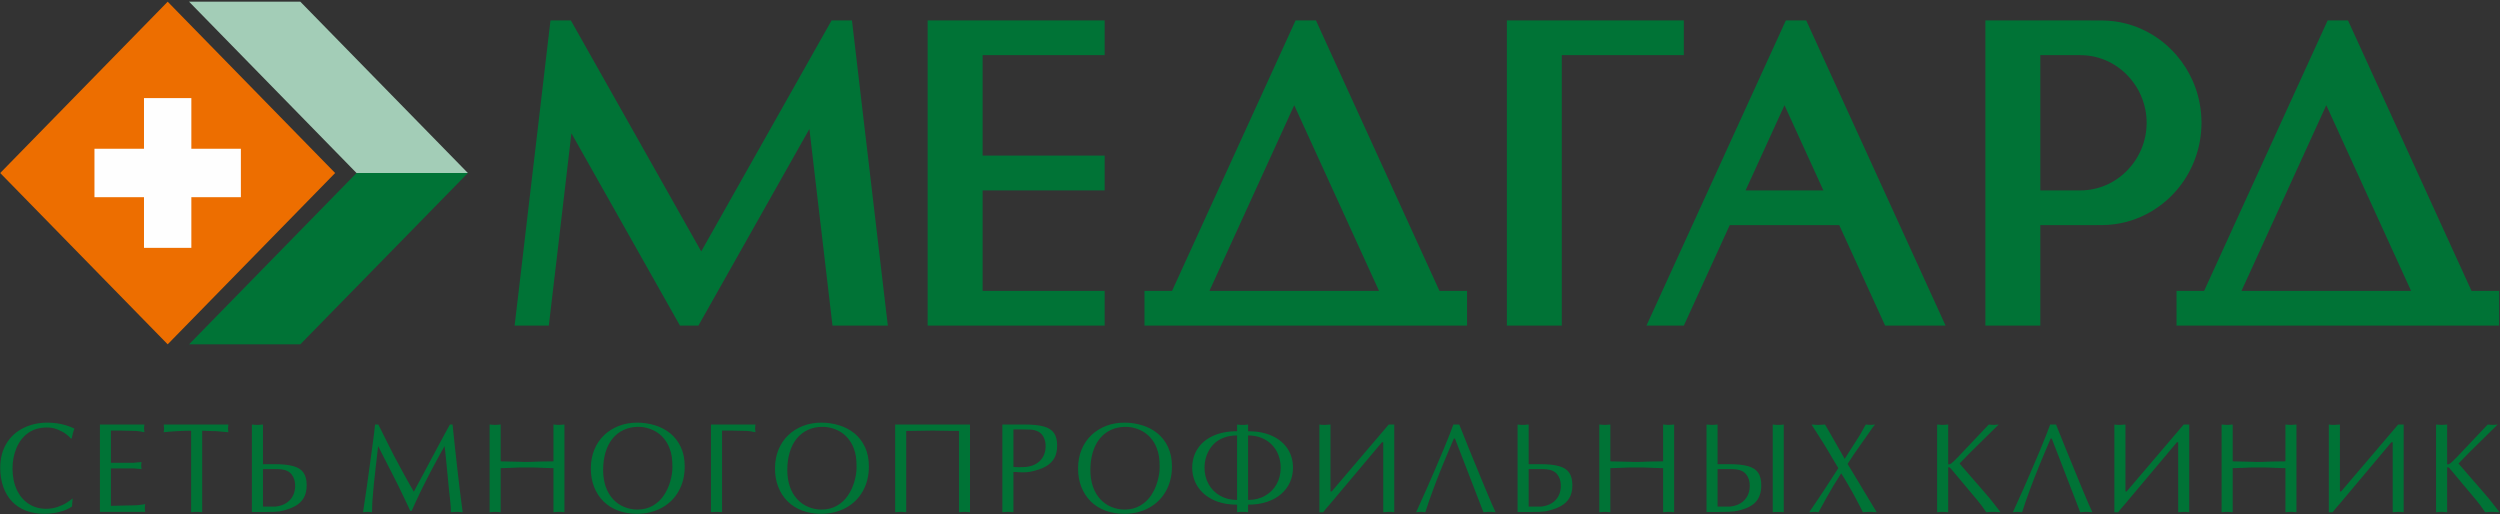 <?xml version="1.0" encoding="UTF-8"?>
<svg width="243px" height="50px" viewBox="0 0 243 50" version="1.1" xmlns="http://www.w3.org/2000/svg" xmlns:xlink="http://www.w3.org/1999/xlink">
    <rect x="0" y="0" width="243" height="50" fill="#333333" stroke="none"/>
    <!-- Generator: Sketch 51.2 (57519) - http://www.bohemiancoding.com/sketch -->
    <title>logo</title>
    <desc>Created with Sketch.</desc>
    <defs></defs>
    <g id="Symbols" stroke="none" stroke-width="1" fill="none" fill-rule="evenodd">
        <g id="header" transform="translate(-30, -101)">
            <g id="logo">
                <g transform="translate(30, 101)">
                    <path d="M7.062,48.444 L6.996,49.229 C6.763,49.391 6.493,49.528 6.188,49.636 C5.91,49.734 5.612,49.809 5.289,49.863 C4.968,49.915 4.641,49.942 4.308,49.942 C3.642,49.942 3.045,49.84 2.515,49.634 C1.985,49.429 1.537,49.132 1.167,48.743 C0.8,48.353 0.516,47.879 0.316,47.319 C0.12,46.76 0.02,46.147 0.02,45.48 C0.02,44.569 0.221,43.779 0.621,43.117 C1.021,42.454 1.573,41.949 2.274,41.603 C2.976,41.256 3.756,41.081 4.611,41.081 C4.909,41.081 5.208,41.102 5.51,41.141 C5.811,41.183 6.107,41.247 6.4,41.337 C6.69,41.426 6.966,41.532 7.228,41.655 C7.129,41.914 7.043,42.232 6.972,42.61 L6.889,42.629 C6.793,42.502 6.645,42.361 6.44,42.205 C6.237,42.049 5.967,41.9 5.634,41.761 C5.301,41.621 4.946,41.551 4.564,41.551 C3.851,41.551 3.243,41.727 2.741,42.082 C2.239,42.437 1.86,42.926 1.602,43.545 C1.344,44.161 1.216,44.824 1.216,45.53 C1.216,46.309 1.352,46.997 1.626,47.591 C1.9,48.184 2.286,48.643 2.783,48.97 C3.281,49.294 3.845,49.455 4.475,49.455 C4.879,49.455 5.259,49.393 5.614,49.271 C5.969,49.146 6.261,49.007 6.495,48.855 C6.727,48.704 6.915,48.567 7.062,48.444 Z M10.782,41.854 L10.782,44.982 L12.674,44.982 L13.001,44.982 L13.364,44.945 L13.756,44.915 L13.734,45.104 L13.722,45.243 L13.734,45.372 L13.756,45.591 L13.364,45.561 L13.001,45.53 L12.674,45.53 L10.782,45.53 L10.782,49.169 C10.861,49.169 11.19,49.161 11.767,49.144 C12.343,49.127 12.751,49.119 12.989,49.119 C13.156,49.119 13.318,49.111 13.478,49.092 C13.636,49.073 13.848,49.044 14.114,49.005 L14.095,49.138 L14.079,49.267 L14.073,49.381 C14.073,49.46 14.077,49.52 14.085,49.563 L14.114,49.753 L9.712,49.753 L9.712,41.264 L14.036,41.264 L14.012,41.489 L14.002,41.642 L14.012,41.794 L14.036,42.012 C13.819,41.968 13.655,41.937 13.543,41.921 C13.348,41.893 13.147,41.879 12.942,41.879 L11.722,41.854 L10.782,41.854 Z M19.653,41.867 L19.653,49.79 C19.462,49.765 19.284,49.753 19.117,49.753 C18.936,49.753 18.756,49.765 18.577,49.79 L18.577,41.867 C17.737,41.867 16.847,41.914 15.911,42.012 L15.936,41.81 L15.948,41.64 L15.942,41.519 L15.93,41.422 L15.911,41.264 L22.199,41.264 L22.175,41.491 L22.163,41.642 L22.175,41.794 L22.199,42.014 L21.022,41.91 C20.868,41.91 20.701,41.906 20.522,41.897 C20.07,41.877 19.781,41.867 19.653,41.867 Z M25.56,45.593 L25.56,49.242 L26.762,49.242 C27.162,49.2 27.505,49.092 27.794,48.916 C28.082,48.739 28.303,48.506 28.458,48.218 C28.612,47.927 28.689,47.595 28.689,47.223 C28.689,46.772 28.575,46.403 28.348,46.116 C28.118,45.827 27.773,45.661 27.308,45.617 C27.221,45.609 27.128,45.603 27.03,45.599 C26.931,45.595 26.779,45.593 26.571,45.593 L25.976,45.593 L25.56,45.593 Z M25.56,41.264 L25.56,45.117 L26.667,45.117 C27.448,45.117 28.066,45.181 28.523,45.312 C28.979,45.441 29.306,45.655 29.507,45.954 C29.708,46.251 29.808,46.654 29.808,47.161 C29.808,47.659 29.712,48.074 29.519,48.403 C29.327,48.731 29.044,48.997 28.669,49.202 C28.293,49.408 27.806,49.574 27.203,49.705 C26.965,49.744 26.498,49.765 25.804,49.765 C25.711,49.765 25.576,49.765 25.404,49.765 C25.231,49.765 25.107,49.765 25.032,49.765 L24.484,49.765 L24.484,41.264 C24.651,41.289 24.829,41.301 25.02,41.301 L25.239,41.289 L25.56,41.264 Z M43.733,41.264 L43.989,41.264 L44.208,43.37 C44.287,44.161 44.373,44.93 44.464,45.675 L44.703,47.697 L44.971,49.79 L44.734,49.771 C44.661,49.771 44.61,49.767 44.578,49.759 L44.401,49.753 L44.133,49.765 L43.828,49.79 C43.828,49.455 43.802,49.036 43.745,48.529 C43.715,48.27 43.684,48.008 43.656,47.744 L43.493,46.06 L43.353,44.604 C43.298,44.033 43.248,43.617 43.205,43.358 C42.911,43.893 42.669,44.336 42.478,44.685 C42.241,45.123 42.036,45.505 41.865,45.833 C41.711,46.131 41.593,46.359 41.51,46.521 C41.481,46.579 41.365,46.807 41.164,47.208 C41.077,47.379 40.964,47.609 40.825,47.896 C40.515,48.542 40.247,49.127 40.015,49.655 L39.879,49.655 L39.213,48.243 C39.071,47.944 38.901,47.591 38.702,47.186 C38.519,46.816 38.308,46.396 38.064,45.925 L36.75,43.358 C36.714,43.682 36.681,43.987 36.651,44.269 C36.622,44.554 36.586,44.865 36.541,45.202 L36.338,47.057 L36.194,48.725 C36.194,48.853 36.188,49.038 36.174,49.277 C36.162,49.518 36.155,49.688 36.155,49.79 L35.977,49.771 C35.926,49.771 35.887,49.767 35.863,49.759 L35.727,49.753 L35.573,49.759 L35.453,49.771 L35.287,49.79 L35.668,47.233 L36.155,43.686 C36.318,42.481 36.42,41.673 36.458,41.264 L36.775,41.264 L37.662,43.046 L38.277,44.265 L39.16,45.906 C39.37,46.292 39.538,46.595 39.666,46.82 C39.824,47.105 40.011,47.428 40.224,47.794 L41.164,46.041 L42.425,43.673 C42.614,43.32 42.795,42.986 42.965,42.67 C43.11,42.402 43.254,42.135 43.4,41.867 C43.53,41.623 43.642,41.422 43.733,41.264 Z M53.794,44.843 L53.794,41.264 L54.103,41.289 L54.33,41.301 L54.543,41.289 L54.864,41.264 L54.864,49.79 L54.645,49.771 C54.576,49.771 54.529,49.767 54.501,49.759 L54.33,49.753 L54.145,49.759 L53.991,49.771 L53.794,49.79 L53.794,45.505 L52.937,45.48 L51.944,45.439 L51.236,45.439 L50.521,45.439 C50.404,45.439 50.225,45.445 49.987,45.459 C49.747,45.474 49.593,45.48 49.522,45.48 L48.665,45.505 L48.665,49.79 L48.446,49.771 C48.375,49.771 48.324,49.767 48.296,49.759 L48.125,49.753 L47.88,49.765 L47.589,49.79 L47.589,41.264 L47.898,41.289 L48.125,41.301 L48.338,41.289 L48.665,41.264 L48.665,44.843 L51.236,44.903 C51.601,44.886 52.03,44.872 52.523,44.861 C53.019,44.849 53.441,44.843 53.794,44.843 Z M61.914,49.942 C61.252,49.942 60.641,49.838 60.085,49.632 C59.529,49.424 59.052,49.125 58.657,48.733 C58.264,48.342 57.959,47.873 57.744,47.325 C57.638,47.048 57.557,46.766 57.506,46.475 C57.456,46.187 57.429,45.871 57.429,45.53 C57.429,44.863 57.543,44.255 57.768,43.705 C57.994,43.152 58.316,42.679 58.739,42.28 C59.143,41.9 59.618,41.603 60.162,41.395 C60.708,41.185 61.299,41.081 61.939,41.081 C62.525,41.081 63.096,41.166 63.65,41.335 C64.207,41.503 64.7,41.761 65.134,42.109 C65.569,42.458 65.914,42.905 66.17,43.445 C66.426,43.987 66.554,44.618 66.554,45.341 C66.554,46.243 66.357,47.04 65.965,47.738 C65.573,48.436 65.021,48.978 64.312,49.364 C63.601,49.748 62.802,49.942 61.914,49.942 Z M65.358,45.439 C65.358,45.027 65.338,44.681 65.299,44.398 C65.258,44.114 65.181,43.823 65.064,43.524 C64.946,43.227 64.789,42.949 64.59,42.693 C64.391,42.437 64.162,42.221 63.898,42.045 C63.634,41.869 63.34,41.731 63.015,41.634 C62.69,41.536 62.371,41.489 62.056,41.489 C61.529,41.489 61.051,41.588 60.623,41.787 C60.194,41.985 59.833,42.269 59.535,42.635 C59.238,43.003 59.011,43.447 58.857,43.968 C58.702,44.489 58.625,45.059 58.625,45.675 C58.625,46.28 58.709,46.82 58.873,47.298 C59.037,47.775 59.275,48.18 59.586,48.519 C59.896,48.855 60.258,49.107 60.666,49.275 C61.074,49.443 61.502,49.528 61.951,49.528 C62.525,49.528 63.029,49.401 63.464,49.148 C63.898,48.895 64.253,48.563 64.527,48.149 C64.803,47.738 65.011,47.285 65.149,46.793 C65.289,46.299 65.358,45.848 65.358,45.439 Z M69.107,49.777 L69.107,41.264 L73.431,41.264 L73.407,41.489 L73.395,41.642 L73.407,41.794 L73.431,42.012 C73.214,41.968 73.048,41.937 72.938,41.921 C72.743,41.893 72.542,41.879 72.337,41.879 L71.117,41.854 L70.183,41.854 L70.183,49.777 L69.643,49.753 C69.61,49.753 69.535,49.757 69.415,49.765 C69.297,49.773 69.194,49.777 69.107,49.777 Z M79.816,49.942 C79.154,49.942 78.542,49.838 77.986,49.632 C77.43,49.424 76.953,49.125 76.559,48.733 C76.165,48.342 75.86,47.873 75.645,47.325 C75.54,47.048 75.458,46.766 75.408,46.475 C75.357,46.187 75.331,45.871 75.331,45.53 C75.331,44.863 75.444,44.255 75.669,43.705 C75.895,43.152 76.218,42.679 76.64,42.28 C77.044,41.9 77.519,41.603 78.063,41.395 C78.609,41.185 79.2,41.081 79.84,41.081 C80.427,41.081 80.997,41.166 81.551,41.335 C82.108,41.503 82.601,41.761 83.036,42.109 C83.47,42.458 83.815,42.905 84.071,43.445 C84.327,43.987 84.455,44.618 84.455,45.341 C84.455,46.243 84.258,47.04 83.866,47.738 C83.474,48.436 82.922,48.978 82.213,49.364 C81.503,49.748 80.703,49.942 79.816,49.942 Z M83.259,45.439 C83.259,45.027 83.239,44.681 83.2,44.398 C83.16,44.114 83.083,43.823 82.965,43.524 C82.847,43.227 82.691,42.949 82.492,42.693 C82.293,42.437 82.063,42.221 81.799,42.045 C81.535,41.869 81.241,41.731 80.916,41.634 C80.591,41.536 80.272,41.489 79.958,41.489 C79.43,41.489 78.953,41.588 78.524,41.787 C78.096,41.985 77.735,42.269 77.436,42.635 C77.139,43.003 76.912,43.447 76.758,43.968 C76.603,44.489 76.526,45.059 76.526,45.675 C76.526,46.28 76.61,46.82 76.774,47.298 C76.939,47.775 77.176,48.18 77.487,48.519 C77.797,48.855 78.159,49.107 78.567,49.275 C78.975,49.443 79.403,49.528 79.852,49.528 C80.427,49.528 80.93,49.401 81.365,49.148 C81.799,48.895 82.154,48.563 82.429,48.149 C82.705,47.738 82.912,47.285 83.05,46.793 C83.19,46.299 83.259,45.848 83.259,45.439 Z M87.008,41.264 L94.283,41.264 L94.283,49.79 L94.063,49.771 C93.994,49.771 93.948,49.767 93.919,49.759 L93.749,49.753 L93.564,49.759 L93.41,49.771 L93.213,49.79 L93.213,41.891 C92.918,41.891 92.488,41.885 91.921,41.873 C91.355,41.86 90.933,41.854 90.654,41.854 C90.38,41.854 89.958,41.86 89.387,41.873 C88.815,41.885 88.382,41.891 88.084,41.891 L88.084,49.79 L87.865,49.771 C87.794,49.771 87.743,49.767 87.714,49.759 L87.544,49.753 L87.298,49.765 L87.008,49.79 L87.008,41.264 Z M98.507,45.877 L98.507,49.79 L98.287,49.771 C98.216,49.771 98.166,49.767 98.137,49.759 L97.966,49.753 L97.721,49.765 L97.43,49.79 L97.43,41.264 L99.613,41.264 C100.395,41.264 101.014,41.329 101.469,41.459 C101.926,41.588 102.253,41.802 102.454,42.101 C102.655,42.398 102.754,42.801 102.754,43.308 C102.754,43.808 102.659,44.222 102.466,44.554 C102.273,44.884 101.989,45.152 101.611,45.36 C101.235,45.565 100.748,45.73 100.149,45.852 C100.07,45.869 99.967,45.883 99.839,45.896 C99.713,45.906 99.579,45.912 99.441,45.912 L99.333,45.912 C99.313,45.912 99.282,45.91 99.238,45.906 C99.195,45.902 99.159,45.9 99.132,45.9 L99.018,45.9 C98.99,45.9 98.964,45.9 98.935,45.9 C98.894,45.885 98.868,45.877 98.852,45.877 L98.673,45.877 L98.507,45.877 Z M98.507,41.74 L98.507,45.389 L99.065,45.414 C99.102,45.414 99.191,45.41 99.333,45.401 C99.477,45.395 99.601,45.391 99.708,45.391 C100.109,45.349 100.452,45.241 100.74,45.065 C101.029,44.888 101.25,44.656 101.404,44.365 C101.558,44.074 101.635,43.744 101.635,43.37 C101.635,43.09 101.587,42.832 101.489,42.593 C101.392,42.357 101.242,42.168 101.039,42.024 C100.834,41.883 100.574,41.796 100.255,41.763 C100.224,41.763 100.105,41.758 99.9,41.752 C99.692,41.744 99.5,41.74 99.321,41.74 C99.146,41.74 98.986,41.74 98.84,41.74 C98.693,41.74 98.582,41.74 98.507,41.74 Z M109.274,49.942 C108.613,49.942 108.001,49.838 107.445,49.632 C106.889,49.424 106.412,49.125 106.018,48.733 C105.624,48.342 105.319,47.873 105.104,47.325 C104.998,47.048 104.917,46.766 104.867,46.475 C104.816,46.187 104.789,45.871 104.789,45.53 C104.789,44.863 104.903,44.255 105.128,43.705 C105.354,43.152 105.677,42.679 106.099,42.28 C106.503,41.9 106.978,41.603 107.522,41.395 C108.068,41.185 108.659,41.081 109.299,41.081 C109.885,41.081 110.456,41.166 111.01,41.335 C111.567,41.503 112.06,41.761 112.494,42.109 C112.929,42.458 113.274,42.905 113.53,43.445 C113.786,43.987 113.914,44.618 113.914,45.341 C113.914,46.243 113.717,47.04 113.325,47.738 C112.933,48.436 112.381,48.978 111.672,49.364 C110.962,49.748 110.162,49.942 109.274,49.942 Z M112.718,45.439 C112.718,45.027 112.698,44.681 112.659,44.398 C112.618,44.114 112.541,43.823 112.424,43.524 C112.306,43.227 112.149,42.949 111.95,42.693 C111.752,42.437 111.522,42.221 111.258,42.045 C110.994,41.869 110.7,41.731 110.375,41.634 C110.05,41.536 109.731,41.489 109.416,41.489 C108.889,41.489 108.412,41.588 107.983,41.787 C107.555,41.985 107.193,42.269 106.895,42.635 C106.598,43.003 106.371,43.447 106.217,43.968 C106.062,44.489 105.985,45.059 105.985,45.675 C105.985,46.28 106.068,46.82 106.233,47.298 C106.397,47.775 106.635,48.18 106.946,48.519 C107.256,48.855 107.617,49.107 108.026,49.275 C108.434,49.443 108.862,49.528 109.311,49.528 C109.885,49.528 110.389,49.401 110.824,49.148 C111.258,48.895 111.613,48.563 111.888,48.149 C112.163,47.738 112.371,47.285 112.509,46.793 C112.649,46.299 112.718,45.848 112.718,45.439 Z M124.482,45.461 C124.482,45.036 124.413,44.637 124.274,44.261 C124.136,43.885 123.933,43.555 123.662,43.266 C123.392,42.978 123.059,42.749 122.663,42.579 C122.268,42.409 121.817,42.323 121.313,42.323 L121.313,48.596 C121.939,48.596 122.493,48.459 122.972,48.184 C123.451,47.91 123.823,47.537 124.087,47.059 C124.351,46.583 124.482,46.051 124.482,45.461 Z M117.08,45.461 C117.08,46.043 117.21,46.573 117.472,47.051 C117.734,47.528 118.107,47.906 118.59,48.183 C119.074,48.459 119.624,48.596 120.243,48.596 L120.243,42.323 C119.744,42.323 119.295,42.404 118.897,42.564 C118.497,42.724 118.168,42.944 117.91,43.227 C117.65,43.509 117.447,43.842 117.299,44.228 C117.153,44.612 117.08,45.025 117.08,45.461 Z M120.243,49.79 L120.243,49.053 C119.348,49.053 118.57,48.895 117.914,48.579 C117.258,48.261 116.757,47.831 116.408,47.285 C116.058,46.739 115.884,46.132 115.884,45.464 C115.884,44.782 116.055,44.172 116.398,43.636 C116.741,43.098 117.24,42.676 117.896,42.373 C118.554,42.068 119.336,41.916 120.243,41.916 L120.243,41.264 C120.351,41.289 120.529,41.301 120.779,41.301 C121.017,41.301 121.194,41.289 121.313,41.264 L121.313,41.916 C122.213,41.916 122.992,42.068 123.65,42.369 C124.308,42.672 124.812,43.09 125.159,43.626 C125.506,44.161 125.678,44.774 125.678,45.464 C125.678,45.958 125.583,46.423 125.39,46.859 C125.197,47.296 124.913,47.68 124.534,48.012 C124.156,48.344 123.693,48.602 123.148,48.783 C122.602,48.963 121.992,49.053 121.313,49.053 L121.313,49.79 C121.206,49.765 121.027,49.753 120.779,49.753 C120.54,49.753 120.363,49.765 120.243,49.79 Z M128.246,49.79 L128.246,41.264 C128.329,41.289 128.507,41.301 128.782,41.301 L129.322,41.264 L129.322,47.769 L129.441,47.769 L134.985,41.264 L135.521,41.264 L135.521,49.79 C135.307,49.765 135.129,49.753 134.987,49.753 C134.867,49.753 134.688,49.765 134.451,49.79 L134.451,42.986 L134.325,42.986 L129.247,49.03 C128.985,49.321 128.774,49.574 128.615,49.79 L128.246,49.79 Z M141.316,42.627 C141.312,42.639 141.172,42.965 140.898,43.607 C140.772,43.91 140.646,44.209 140.524,44.502 C140.4,44.793 140.283,45.079 140.167,45.36 C139.87,46.089 139.576,46.845 139.288,47.624 C139.013,48.365 138.764,49.088 138.538,49.79 L138.293,49.765 L138.086,49.753 L137.95,49.759 L137.824,49.771 L137.645,49.79 L138.674,47.507 C138.936,46.915 139.212,46.28 139.501,45.603 C139.747,45.032 140.01,44.409 140.293,43.736 C140.784,42.55 141.109,41.727 141.267,41.264 L141.838,41.264 L142.818,43.705 L144.317,47.356 C144.877,48.702 145.229,49.514 145.373,49.79 L145.123,49.765 L145.04,49.765 C145.024,49.765 145.007,49.765 144.991,49.765 C144.973,49.757 144.958,49.753 144.95,49.753 L144.784,49.753 L144.593,49.759 L144.427,49.771 L144.189,49.79 L143.722,48.579 L142.796,46.18 L141.943,43.972 L141.422,42.627 L141.316,42.627 Z M148.585,45.593 L148.585,49.242 L149.787,49.242 C150.187,49.2 150.53,49.092 150.819,48.916 C151.107,48.739 151.328,48.506 151.483,48.218 C151.637,47.927 151.714,47.595 151.714,47.223 C151.714,46.772 151.6,46.403 151.373,46.116 C151.144,45.827 150.799,45.661 150.333,45.617 C150.246,45.609 150.153,45.603 150.055,45.599 C149.956,45.595 149.804,45.593 149.597,45.593 L149.002,45.593 L148.585,45.593 Z M148.585,41.264 L148.585,45.117 L149.692,45.117 C150.474,45.117 151.091,45.181 151.548,45.312 C152.005,45.441 152.331,45.655 152.532,45.954 C152.733,46.251 152.833,46.654 152.833,47.161 C152.833,47.659 152.738,48.074 152.545,48.403 C152.352,48.731 152.069,48.997 151.694,49.202 C151.318,49.408 150.831,49.574 150.228,49.705 C149.99,49.744 149.523,49.765 148.829,49.765 C148.736,49.765 148.602,49.765 148.429,49.765 C148.257,49.765 148.133,49.765 148.058,49.765 L147.509,49.765 L147.509,41.264 C147.676,41.289 147.854,41.301 148.045,41.301 L148.265,41.289 L148.585,41.264 Z M161.656,44.843 L161.656,41.264 L161.964,41.289 L162.192,41.301 L162.405,41.289 L162.726,41.264 L162.726,49.79 L162.506,49.771 C162.437,49.771 162.391,49.767 162.362,49.759 L162.192,49.753 L162.007,49.759 L161.853,49.771 L161.656,49.79 L161.656,45.505 L160.799,45.48 L159.806,45.439 L159.097,45.439 L158.383,45.439 C158.265,45.439 158.086,45.445 157.849,45.459 C157.609,45.474 157.455,45.48 157.384,45.48 L156.527,45.505 L156.527,49.79 L156.308,49.771 C156.236,49.771 156.186,49.767 156.157,49.759 L155.987,49.753 L155.741,49.765 L155.451,49.79 L155.451,41.264 L155.759,41.289 L155.987,41.301 L156.2,41.289 L156.527,41.264 L156.527,44.843 L159.097,44.903 C159.463,44.886 159.891,44.872 160.384,44.861 C160.88,44.849 161.302,44.843 161.656,44.843 Z M166.949,45.593 L166.949,49.242 L168.152,49.242 C168.552,49.2 168.895,49.092 169.183,48.916 C169.471,48.739 169.692,48.506 169.847,48.218 C170.001,47.927 170.078,47.595 170.078,47.223 C170.078,46.772 169.965,46.403 169.737,46.116 C169.508,45.827 169.163,45.661 168.698,45.617 C168.61,45.609 168.517,45.603 168.419,45.599 C168.32,45.595 168.168,45.593 167.961,45.593 L167.366,45.593 L166.949,45.593 Z M166.949,41.264 L166.949,45.117 L168.056,45.117 C168.838,45.117 169.455,45.181 169.912,45.312 C170.369,45.441 170.696,45.655 170.897,45.954 C171.097,46.251 171.197,46.654 171.197,47.161 C171.197,47.904 170.99,48.473 170.578,48.87 C170.166,49.269 169.504,49.547 168.592,49.705 C168.484,49.721 168.288,49.734 167.999,49.746 C167.713,49.759 167.366,49.765 166.962,49.765 C166.883,49.765 166.771,49.765 166.629,49.765 C166.487,49.765 166.385,49.765 166.326,49.765 L165.873,49.765 L165.873,41.264 L166.182,41.289 L166.409,41.301 L166.623,41.289 L166.949,41.264 Z M172.31,49.79 L172.31,41.264 C172.476,41.289 172.655,41.301 172.846,41.301 C173.075,41.301 173.254,41.289 173.38,41.264 L173.38,49.79 L173.16,49.765 C173.089,49.765 173.039,49.765 173.01,49.765 L172.846,49.765 L172.661,49.765 L172.507,49.765 L172.31,49.79 Z M177.336,47.586 L178.686,45.503 L178.219,44.718 L177.677,43.802 L177.283,43.152 L176.081,41.264 L176.462,41.289 L176.737,41.301 L177.005,41.289 L177.396,41.264 L177.679,41.758 L178.014,42.336 L179.305,44.604 L179.912,43.644 L180.432,42.832 L180.846,42.172 C181.013,41.887 181.181,41.584 181.352,41.264 L181.608,41.289 L181.804,41.301 L181.989,41.289 L182.257,41.264 L182.05,41.515 L180.188,44.17 L179.585,45.094 L182.416,49.79 L182.144,49.771 L182.065,49.771 C182.042,49.771 182.006,49.767 181.959,49.759 L181.744,49.753 L181.435,49.765 L181.072,49.79 C180.976,49.603 180.883,49.416 180.793,49.229 C180.649,48.953 180.507,48.681 180.365,48.413 C180.142,47.995 179.918,47.597 179.693,47.215 C179.561,46.988 179.474,46.839 179.431,46.764 C179.279,46.513 179.125,46.259 178.966,46.004 C178.688,46.429 178.438,46.828 178.217,47.198 L177.524,48.398 L176.761,49.79 L176.558,49.765 C176.495,49.765 176.454,49.761 176.44,49.753 L176.314,49.753 L176.154,49.759 L176.028,49.771 L175.862,49.79 L176.235,49.223 L176.773,48.434 L177.336,47.586 Z M194.272,41.264 L191.508,43.987 L190.469,45.053 L191.496,46.241 L192.684,47.605 L193.433,48.481 L194.416,49.73 L194.416,49.79 L194.148,49.771 L194.071,49.771 C194.042,49.771 194.006,49.767 193.957,49.759 L193.75,49.753 L193.433,49.765 L193.066,49.79 C192.753,49.327 192.473,48.949 192.227,48.656 L189.567,45.48 C189.517,45.437 189.46,45.414 189.401,45.414 C189.393,45.414 189.385,45.416 189.379,45.422 C189.372,45.428 189.369,45.435 189.364,45.439 L189.364,49.79 L189.145,49.771 C189.074,49.771 189.023,49.767 188.995,49.759 L188.824,49.753 L188.579,49.765 L188.288,49.79 L188.288,41.264 L188.597,41.289 L188.824,41.301 L189.038,41.289 L189.364,41.264 L189.364,45.115 C189.389,45.131 189.409,45.14 189.423,45.14 C189.488,45.14 189.569,45.106 189.669,45.042 C189.74,44.986 189.825,44.909 189.927,44.814 C190.028,44.72 190.156,44.593 190.31,44.433 L193.309,41.264 L193.587,41.289 L193.797,41.301 L193.987,41.289 L194.272,41.264 Z M199.324,42.627 C199.32,42.639 199.18,42.965 198.906,43.607 C198.78,43.91 198.654,44.209 198.532,44.502 C198.408,44.793 198.291,45.079 198.175,45.36 C197.879,46.089 197.584,46.845 197.296,47.624 C197.022,48.365 196.772,49.088 196.547,49.79 L196.301,49.765 L196.094,49.753 L195.958,49.759 L195.832,49.771 L195.653,49.79 L196.683,47.507 C196.945,46.915 197.22,46.28 197.509,45.603 C197.755,45.032 198.018,44.409 198.301,43.736 C198.792,42.55 199.117,41.727 199.275,41.264 L199.846,41.264 L200.827,43.705 L202.325,47.356 C202.885,48.702 203.237,49.514 203.381,49.79 L203.131,49.765 L203.048,49.765 C203.032,49.765 203.015,49.765 202.999,49.765 C202.981,49.757 202.967,49.753 202.959,49.753 L202.792,49.753 L202.601,49.759 L202.435,49.771 L202.197,49.79 L201.73,48.579 L200.804,46.18 L199.952,43.972 L199.43,42.627 L199.324,42.627 Z M205.517,49.79 L205.517,41.264 C205.601,41.289 205.779,41.301 206.053,41.301 L206.594,41.264 L206.594,47.769 L206.713,47.769 L212.256,41.264 L212.792,41.264 L212.792,49.79 C212.579,49.765 212.4,49.753 212.258,49.753 C212.138,49.753 211.96,49.765 211.722,49.79 L211.722,42.986 L211.596,42.986 L206.518,49.03 C206.256,49.321 206.045,49.574 205.887,49.79 L205.517,49.79 Z M222.145,44.843 L222.145,41.264 L222.454,41.289 L222.681,41.301 L222.894,41.289 L223.215,41.264 L223.215,49.79 L222.996,49.771 C222.927,49.771 222.88,49.767 222.852,49.759 L222.681,49.753 L222.496,49.759 L222.342,49.771 L222.145,49.79 L222.145,45.505 L221.288,45.48 L220.295,45.439 L219.587,45.439 L218.872,45.439 C218.754,45.439 218.576,45.445 218.338,45.459 C218.098,45.474 217.944,45.48 217.873,45.48 L217.016,45.505 L217.016,49.79 L216.797,49.771 C216.726,49.771 216.675,49.767 216.647,49.759 L216.476,49.753 L216.23,49.765 L215.94,49.79 L215.94,41.264 L216.249,41.289 L216.476,41.301 L216.689,41.289 L217.016,41.264 L217.016,44.843 L219.587,44.903 C219.952,44.886 220.381,44.872 220.874,44.861 C221.369,44.849 221.792,44.843 222.145,44.843 Z M226.363,49.79 L226.363,41.264 C226.446,41.289 226.625,41.301 226.899,41.301 L227.439,41.264 L227.439,47.769 L227.559,47.769 L233.102,41.264 L233.638,41.264 L233.638,49.79 C233.424,49.765 233.246,49.753 233.104,49.753 C232.984,49.753 232.805,49.765 232.568,49.79 L232.568,42.986 L232.442,42.986 L227.364,49.03 C227.102,49.321 226.891,49.574 226.732,49.79 L226.363,49.79 Z M242.769,41.264 L240.006,43.987 L238.966,45.053 L239.994,46.241 L241.181,47.605 L241.931,48.481 L242.913,49.73 L242.913,49.79 L242.645,49.771 L242.568,49.771 C242.54,49.771 242.503,49.767 242.454,49.759 L242.247,49.753 L241.931,49.765 L241.563,49.79 C241.25,49.327 240.97,48.949 240.724,48.656 L238.065,45.48 C238.014,45.437 237.957,45.414 237.898,45.414 C237.89,45.414 237.882,45.416 237.876,45.422 C237.87,45.428 237.866,45.435 237.862,45.439 L237.862,49.79 L237.642,49.771 C237.571,49.771 237.52,49.767 237.492,49.759 L237.321,49.753 L237.076,49.765 L236.785,49.79 L236.785,41.264 L237.094,41.289 L237.321,41.301 L237.535,41.289 L237.862,41.264 L237.862,45.115 C237.886,45.131 237.906,45.14 237.92,45.14 C237.986,45.14 238.067,45.106 238.166,45.042 C238.237,44.986 238.322,44.909 238.424,44.814 C238.525,44.72 238.653,44.593 238.808,44.433 L241.807,41.264 L242.085,41.289 L242.294,41.301 L242.485,41.289 L242.769,41.264 Z" id="Shape" fill="#007336" fill-rule="nonzero"></path>
                    <path d="M160.036,31.65 L163.669,31.65 L168.128,21.885 L178.776,21.885 L183.236,31.65 L189.111,31.65 L175.563,1.983 L173.585,1.983 L160.036,31.65 Z M55.543,12.956 L66.093,31.65 L67.886,31.65 L78.673,12.537 L80.919,31.65 L86.297,31.65 L82.81,1.983 L80.832,1.983 L68.159,24.437 L55.486,1.983 L53.508,1.983 C52.346,11.872 51.184,21.761 50.022,31.65 L53.346,31.65 L55.543,12.956 Z M198.319,5.362 L202.223,5.362 C203.929,5.362 205.552,6.06 206.759,7.294 C207.646,8.202 208.278,9.367 208.531,10.663 C208.611,11.073 208.653,11.496 208.653,11.928 L208.653,11.939 C208.652,13.738 207.927,15.379 206.758,16.574 C205.553,17.808 203.929,18.506 202.224,18.506 L198.319,18.506 L198.319,5.362 Z M198.319,21.885 L202.224,21.885 C202.936,21.885 203.685,21.886 204.384,21.878 C205.918,21.859 207.368,21.474 208.653,20.806 C209.391,20.423 210.074,19.947 210.688,19.393 C210.994,19.117 211.284,18.82 211.555,18.506 C213.064,16.756 213.983,14.456 213.985,11.942 L213.985,11.923 C213.984,11.567 213.966,11.215 213.929,10.868 C213.71,8.77 212.849,6.864 211.555,5.362 C211.419,5.205 211.28,5.053 211.135,4.905 C210.99,4.757 210.841,4.614 210.688,4.475 C210.074,3.921 209.391,3.445 208.653,3.062 C208.031,2.739 207.369,2.481 206.678,2.3 C205.943,2.107 205.174,2 204.384,1.99 C203.676,1.982 202.941,1.983 202.223,1.983 L198.319,1.983 L192.981,1.983 L192.981,31.65 L198.319,31.65 L198.319,21.885 Z M163.669,1.983 L151.805,1.983 L146.468,1.983 L146.468,31.65 L151.805,31.65 L151.805,5.362 L163.669,5.362 L163.669,1.983 Z M211.559,28.271 L214.242,28.271 L226.248,1.983 L228.225,1.983 L240.23,28.271 L242.913,28.271 L242.913,31.65 L211.559,31.65 L211.559,28.271 Z M217.874,28.271 L234.356,28.271 L226.115,10.226 L217.874,28.271 Z M111.243,28.271 L113.926,28.271 L125.932,1.983 L127.909,1.983 L139.915,28.271 L142.598,28.271 L142.598,31.65 L111.243,31.65 L111.243,28.271 Z M117.559,28.271 L134.04,28.271 L125.799,10.226 L117.559,28.271 Z M107.373,1.983 L107.373,5.362 L95.51,5.362 L95.51,15.127 L107.373,15.127 L107.373,18.506 L95.51,18.506 L95.51,28.271 L107.373,28.271 L107.373,31.65 C101.638,31.65 95.902,31.65 90.167,31.65 L90.167,1.983 C95.902,1.983 101.638,1.983 107.373,1.983 Z M169.671,18.506 L173.453,10.227 L177.233,18.506 L169.671,18.506 Z" id="Shape" fill="#007336"></path>
                    <g id="_2061292711296">
                        <polygon id="Shape" fill="#ED6E00" points="32.575 16.817 16.298 0.166 0.02 16.817 16.298 33.467"></polygon>
                        <polygon id="Shape" fill="#FEFEFE" points="13.996 9.535 18.599 9.535 18.599 14.459 23.413 14.459 23.413 19.167 18.599 19.167 18.599 24.091 13.996 24.091 13.996 19.167 9.182 19.167 9.182 14.459 13.996 14.459"></polygon>
                        <polygon id="Shape" fill="#A3CDB7" points="45.478 16.817 29.192 0.165 18.378 0.165 34.655 16.817"></polygon>
                        <polygon id="Shape" fill="#007336" points="45.478 16.817 29.192 33.467 18.378 33.467 34.655 16.817"></polygon>
                    </g>
                </g>
            </g>
        </g>
    </g>
</svg>